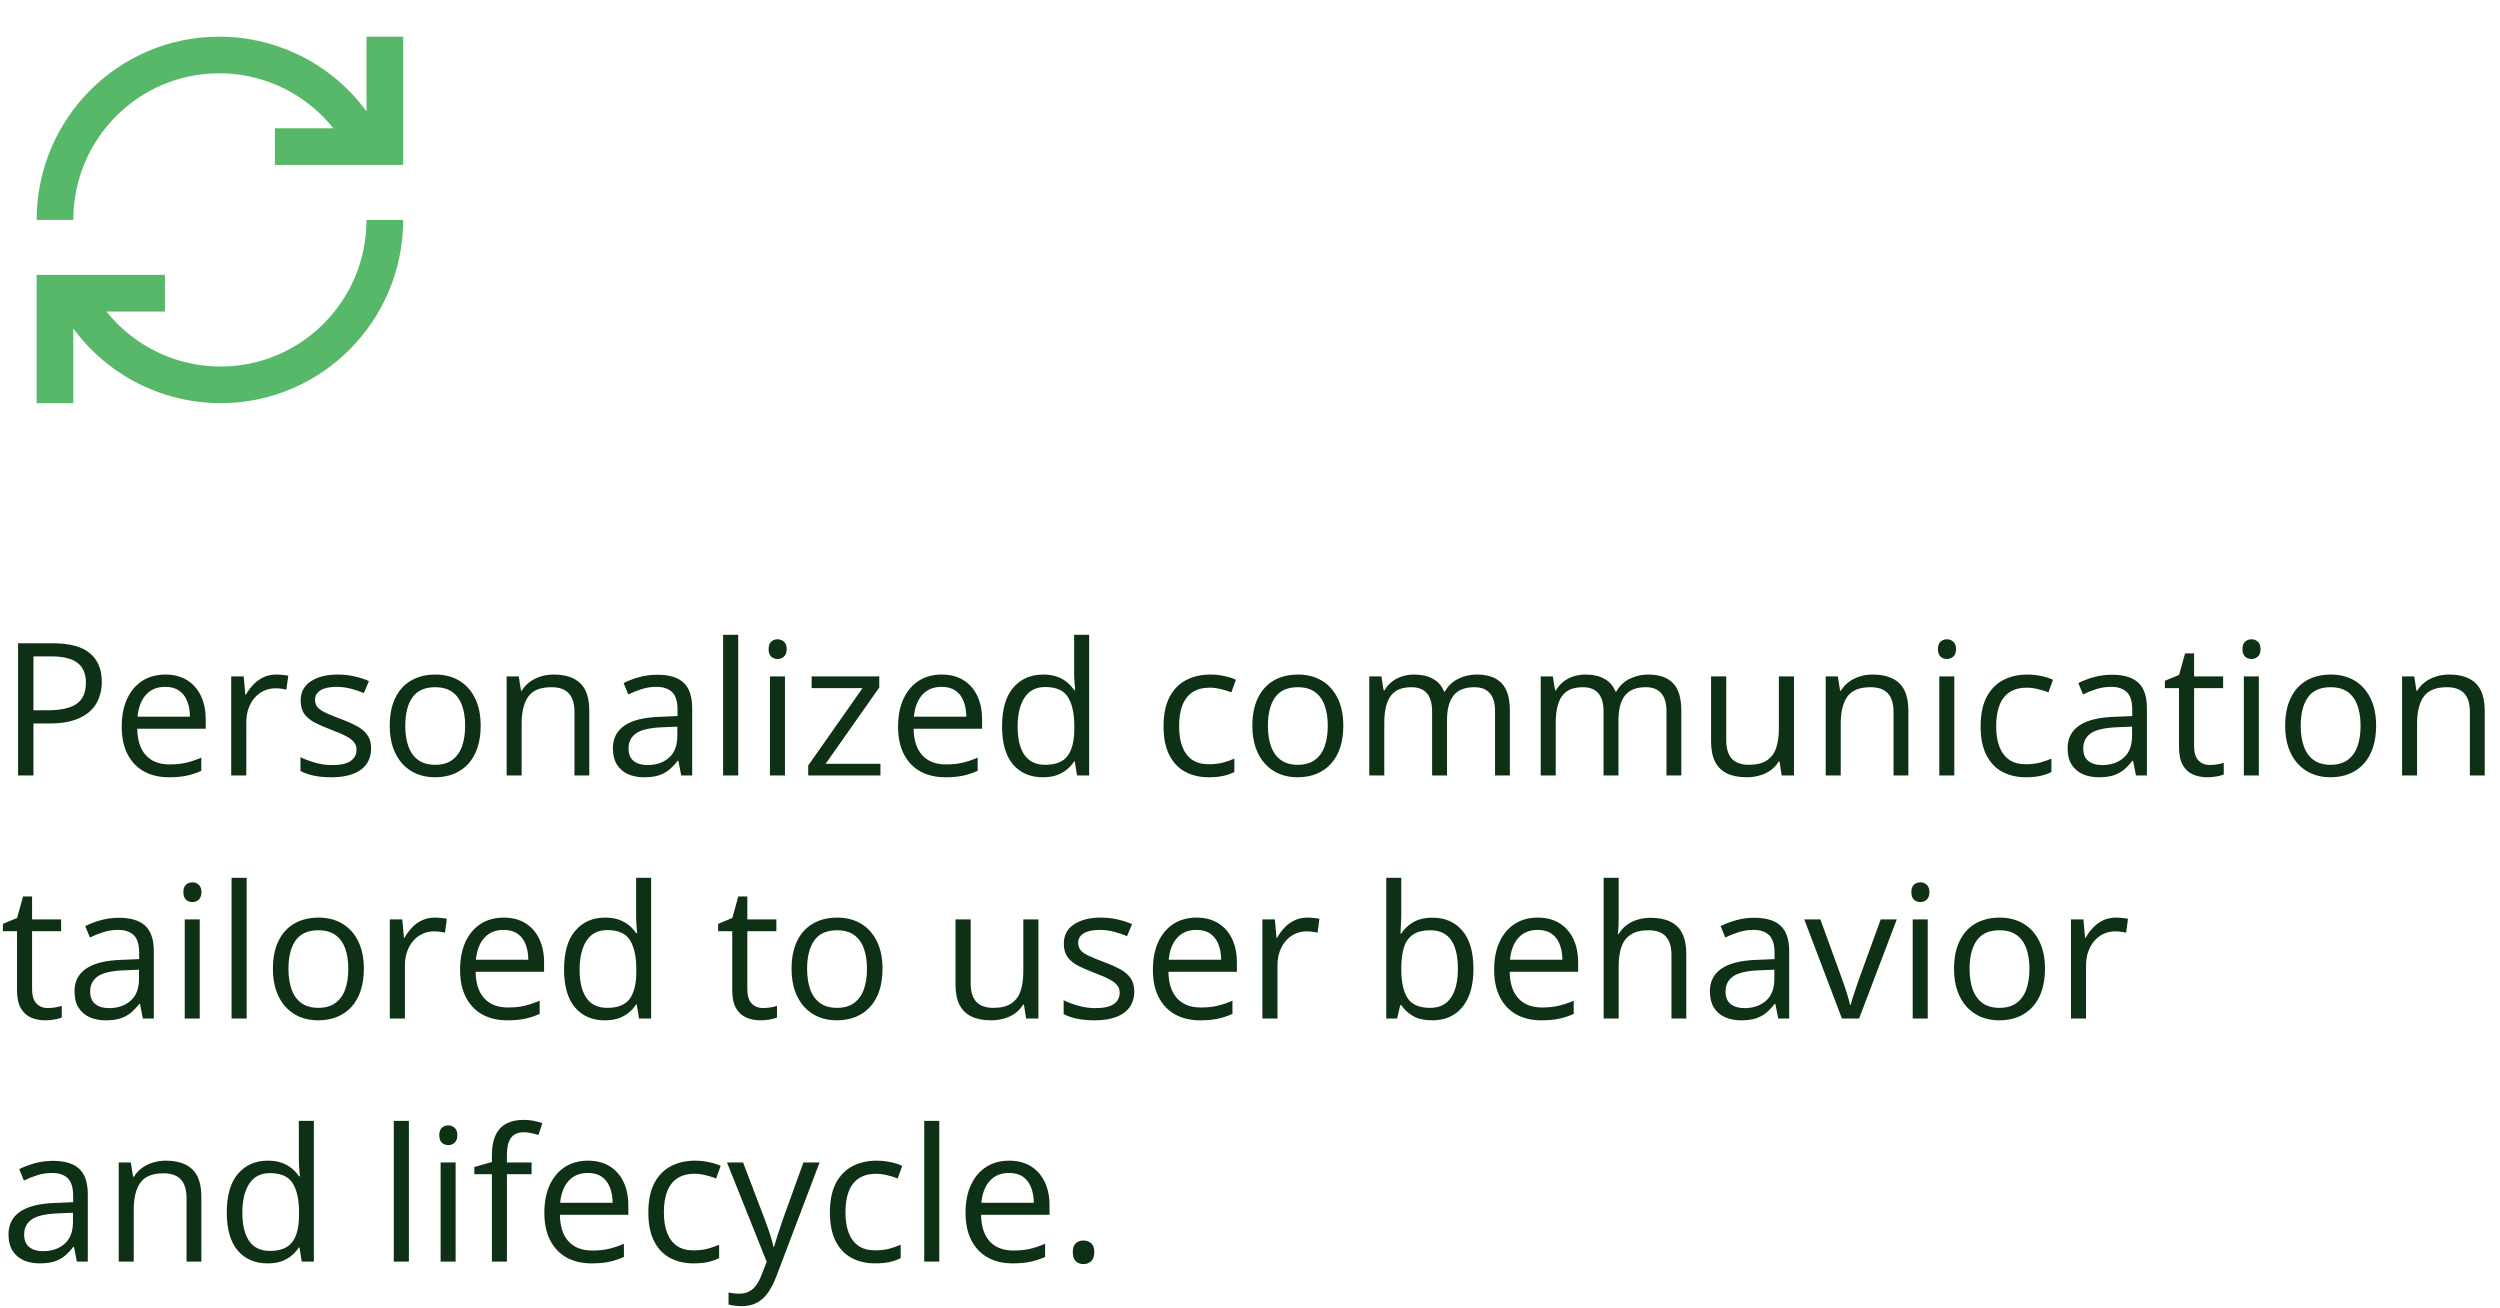 <?xml version="1.0" encoding="UTF-8"?> <svg xmlns="http://www.w3.org/2000/svg" width="216" height="113" viewBox="0 0 216 113" fill="none"><path d="M31.667 12.666C30.496 10.291 28.684 8.29 26.435 6.891C24.187 5.492 21.591 4.75 18.943 4.75C11.105 4.75 4.75 11.131 4.75 19M6.333 25.333C7.504 27.709 9.316 29.709 11.565 31.109C13.813 32.508 16.409 33.249 19.057 33.25C26.895 33.25 33.25 26.869 33.25 19M14.25 25.333H4.75V34.833M33.25 3.167V12.666H23.75" stroke="#58B86A" stroke-width="3.167"></path><path d="M4.547 55.578C6.021 55.578 7.096 55.867 7.773 56.445C8.456 57.018 8.797 57.841 8.797 58.914C8.797 59.398 8.716 59.859 8.555 60.297C8.398 60.729 8.143 61.112 7.789 61.445C7.435 61.773 6.969 62.034 6.391 62.227C5.818 62.414 5.115 62.508 4.281 62.508H2.891V67H1.562V55.578H4.547ZM4.422 56.711H2.891V61.367H4.133C4.862 61.367 5.469 61.289 5.953 61.133C6.443 60.977 6.81 60.724 7.055 60.375C7.299 60.021 7.422 59.552 7.422 58.969C7.422 58.208 7.18 57.643 6.695 57.273C6.211 56.898 5.453 56.711 4.422 56.711ZM14.289 58.281C15.018 58.281 15.643 58.443 16.164 58.766C16.685 59.089 17.083 59.542 17.359 60.125C17.635 60.703 17.773 61.38 17.773 62.156V62.961H11.859C11.875 63.966 12.125 64.732 12.609 65.258C13.094 65.784 13.776 66.047 14.656 66.047C15.198 66.047 15.677 65.997 16.094 65.898C16.51 65.799 16.943 65.654 17.391 65.461V66.602C16.958 66.794 16.529 66.935 16.102 67.023C15.68 67.112 15.18 67.156 14.602 67.156C13.779 67.156 13.06 66.99 12.445 66.656C11.836 66.318 11.362 65.823 11.023 65.172C10.685 64.521 10.516 63.724 10.516 62.781C10.516 61.859 10.669 61.062 10.977 60.391C11.289 59.714 11.727 59.193 12.289 58.828C12.857 58.464 13.523 58.281 14.289 58.281ZM14.273 59.344C13.581 59.344 13.029 59.57 12.617 60.023C12.206 60.477 11.961 61.109 11.883 61.922H16.414C16.409 61.411 16.328 60.964 16.172 60.578C16.021 60.188 15.789 59.885 15.477 59.672C15.164 59.453 14.763 59.344 14.273 59.344ZM23.867 58.281C24.039 58.281 24.219 58.292 24.406 58.312C24.594 58.328 24.76 58.352 24.906 58.383L24.742 59.586C24.602 59.55 24.445 59.521 24.273 59.5C24.102 59.479 23.94 59.469 23.789 59.469C23.445 59.469 23.12 59.539 22.812 59.68C22.51 59.815 22.245 60.013 22.016 60.273C21.787 60.529 21.607 60.839 21.477 61.203C21.346 61.562 21.281 61.964 21.281 62.406V67H19.977V58.438H21.055L21.195 60.016H21.25C21.427 59.698 21.641 59.409 21.891 59.148C22.141 58.883 22.43 58.672 22.758 58.516C23.091 58.359 23.461 58.281 23.867 58.281ZM32.062 64.656C32.062 65.203 31.924 65.664 31.648 66.039C31.378 66.409 30.987 66.688 30.477 66.875C29.971 67.062 29.367 67.156 28.664 67.156C28.065 67.156 27.547 67.109 27.109 67.016C26.672 66.922 26.289 66.789 25.961 66.617V65.422C26.31 65.594 26.727 65.75 27.211 65.891C27.695 66.031 28.19 66.102 28.695 66.102C29.435 66.102 29.971 65.982 30.305 65.742C30.638 65.503 30.805 65.177 30.805 64.766C30.805 64.531 30.737 64.326 30.602 64.148C30.471 63.966 30.25 63.792 29.938 63.625C29.625 63.453 29.193 63.266 28.641 63.062C28.094 62.854 27.62 62.648 27.219 62.445C26.823 62.237 26.516 61.984 26.297 61.688C26.083 61.391 25.977 61.005 25.977 60.531C25.977 59.807 26.268 59.253 26.852 58.867C27.44 58.477 28.211 58.281 29.164 58.281C29.68 58.281 30.162 58.333 30.609 58.438C31.062 58.536 31.484 58.672 31.875 58.844L31.438 59.883C31.083 59.732 30.706 59.604 30.305 59.5C29.904 59.396 29.495 59.344 29.078 59.344C28.479 59.344 28.018 59.443 27.695 59.641C27.378 59.839 27.219 60.109 27.219 60.453C27.219 60.719 27.292 60.938 27.438 61.109C27.588 61.281 27.828 61.443 28.156 61.594C28.484 61.745 28.917 61.922 29.453 62.125C29.99 62.323 30.453 62.529 30.844 62.742C31.234 62.95 31.534 63.206 31.742 63.508C31.956 63.805 32.062 64.188 32.062 64.656ZM41.531 62.703C41.531 63.406 41.44 64.034 41.258 64.586C41.075 65.138 40.812 65.604 40.469 65.984C40.125 66.365 39.708 66.656 39.219 66.859C38.734 67.057 38.185 67.156 37.57 67.156C36.997 67.156 36.471 67.057 35.992 66.859C35.518 66.656 35.107 66.365 34.758 65.984C34.414 65.604 34.146 65.138 33.953 64.586C33.766 64.034 33.672 63.406 33.672 62.703C33.672 61.766 33.831 60.969 34.148 60.312C34.466 59.651 34.919 59.148 35.508 58.805C36.102 58.456 36.807 58.281 37.625 58.281C38.406 58.281 39.089 58.456 39.672 58.805C40.26 59.154 40.716 59.659 41.039 60.32C41.367 60.977 41.531 61.771 41.531 62.703ZM35.016 62.703C35.016 63.391 35.107 63.987 35.289 64.492C35.471 64.997 35.753 65.388 36.133 65.664C36.513 65.94 37.003 66.078 37.602 66.078C38.195 66.078 38.682 65.94 39.062 65.664C39.448 65.388 39.732 64.997 39.914 64.492C40.096 63.987 40.188 63.391 40.188 62.703C40.188 62.021 40.096 61.432 39.914 60.938C39.732 60.438 39.45 60.052 39.07 59.781C38.69 59.51 38.198 59.375 37.594 59.375C36.703 59.375 36.05 59.669 35.633 60.258C35.221 60.846 35.016 61.661 35.016 62.703ZM47.828 58.281C48.844 58.281 49.612 58.531 50.133 59.031C50.654 59.526 50.914 60.323 50.914 61.422V67H49.633V61.508C49.633 60.794 49.469 60.26 49.141 59.906C48.818 59.552 48.32 59.375 47.648 59.375C46.7 59.375 46.034 59.643 45.648 60.18C45.263 60.716 45.07 61.495 45.07 62.516V67H43.773V58.438H44.82L45.016 59.672H45.086C45.268 59.37 45.5 59.117 45.781 58.914C46.062 58.706 46.378 58.55 46.727 58.445C47.075 58.336 47.443 58.281 47.828 58.281ZM56.789 58.297C57.81 58.297 58.568 58.526 59.062 58.984C59.557 59.443 59.805 60.175 59.805 61.18V67H58.859L58.609 65.734H58.547C58.307 66.047 58.057 66.31 57.797 66.523C57.536 66.732 57.234 66.891 56.891 67C56.552 67.104 56.135 67.156 55.641 67.156C55.12 67.156 54.656 67.065 54.25 66.883C53.849 66.701 53.531 66.424 53.297 66.055C53.068 65.685 52.953 65.216 52.953 64.648C52.953 63.794 53.292 63.138 53.969 62.68C54.646 62.221 55.677 61.971 57.062 61.93L58.539 61.867V61.344C58.539 60.604 58.38 60.086 58.062 59.789C57.745 59.492 57.297 59.344 56.719 59.344C56.271 59.344 55.844 59.409 55.438 59.539C55.031 59.669 54.646 59.823 54.281 60L53.883 59.016C54.268 58.818 54.711 58.648 55.211 58.508C55.711 58.367 56.237 58.297 56.789 58.297ZM58.523 62.781L57.219 62.836C56.151 62.878 55.398 63.052 54.961 63.359C54.523 63.667 54.305 64.102 54.305 64.664C54.305 65.154 54.453 65.516 54.75 65.75C55.047 65.984 55.44 66.102 55.93 66.102C56.69 66.102 57.312 65.891 57.797 65.469C58.281 65.047 58.523 64.414 58.523 63.57V62.781ZM63.781 67H62.477V54.844H63.781V67ZM67.82 58.438V67H66.523V58.438H67.82ZM67.188 55.234C67.401 55.234 67.583 55.305 67.734 55.445C67.891 55.581 67.969 55.794 67.969 56.086C67.969 56.372 67.891 56.586 67.734 56.727C67.583 56.867 67.401 56.938 67.188 56.938C66.963 56.938 66.776 56.867 66.625 56.727C66.479 56.586 66.406 56.372 66.406 56.086C66.406 55.794 66.479 55.581 66.625 55.445C66.776 55.305 66.963 55.234 67.188 55.234ZM76.07 67H69.828V66.141L74.523 59.453H70.125V58.438H75.969V59.398L71.336 65.992H76.07V67ZM81.367 58.281C82.096 58.281 82.721 58.443 83.242 58.766C83.763 59.089 84.162 59.542 84.438 60.125C84.713 60.703 84.852 61.38 84.852 62.156V62.961H78.938C78.953 63.966 79.203 64.732 79.688 65.258C80.172 65.784 80.854 66.047 81.734 66.047C82.276 66.047 82.755 65.997 83.172 65.898C83.588 65.799 84.021 65.654 84.469 65.461V66.602C84.037 66.794 83.607 66.935 83.18 67.023C82.758 67.112 82.258 67.156 81.68 67.156C80.857 67.156 80.138 66.99 79.523 66.656C78.914 66.318 78.44 65.823 78.102 65.172C77.763 64.521 77.594 63.724 77.594 62.781C77.594 61.859 77.747 61.062 78.055 60.391C78.367 59.714 78.805 59.193 79.367 58.828C79.935 58.464 80.602 58.281 81.367 58.281ZM81.352 59.344C80.659 59.344 80.107 59.57 79.695 60.023C79.284 60.477 79.039 61.109 78.961 61.922H83.492C83.487 61.411 83.406 60.964 83.25 60.578C83.099 60.188 82.867 59.885 82.555 59.672C82.242 59.453 81.841 59.344 81.352 59.344ZM90.102 67.156C89.018 67.156 88.159 66.787 87.523 66.047C86.893 65.307 86.578 64.208 86.578 62.75C86.578 61.276 86.901 60.164 87.547 59.414C88.193 58.659 89.052 58.281 90.125 58.281C90.578 58.281 90.974 58.341 91.312 58.461C91.651 58.581 91.943 58.742 92.188 58.945C92.432 59.143 92.638 59.37 92.805 59.625H92.898C92.878 59.464 92.857 59.242 92.836 58.961C92.815 58.68 92.805 58.45 92.805 58.273V54.844H94.102V67H93.055L92.859 65.781H92.805C92.643 66.037 92.438 66.268 92.188 66.477C91.943 66.685 91.648 66.852 91.305 66.977C90.966 67.096 90.565 67.156 90.102 67.156ZM90.305 66.078C91.221 66.078 91.87 65.818 92.25 65.297C92.63 64.776 92.82 64.003 92.82 62.977V62.742C92.82 61.654 92.638 60.818 92.273 60.234C91.914 59.651 91.258 59.359 90.305 59.359C89.508 59.359 88.912 59.667 88.516 60.281C88.12 60.891 87.922 61.724 87.922 62.781C87.922 63.833 88.117 64.646 88.508 65.219C88.904 65.792 89.503 66.078 90.305 66.078ZM104.438 67.156C103.667 67.156 102.987 66.997 102.398 66.68C101.81 66.362 101.352 65.878 101.023 65.227C100.695 64.576 100.531 63.755 100.531 62.766C100.531 61.729 100.703 60.883 101.047 60.227C101.396 59.565 101.875 59.075 102.484 58.758C103.094 58.44 103.786 58.281 104.562 58.281C104.99 58.281 105.401 58.325 105.797 58.414C106.198 58.497 106.526 58.604 106.781 58.734L106.391 59.82C106.13 59.716 105.828 59.622 105.484 59.539C105.146 59.456 104.828 59.414 104.531 59.414C103.938 59.414 103.443 59.542 103.047 59.797C102.656 60.052 102.362 60.427 102.164 60.922C101.971 61.417 101.875 62.026 101.875 62.75C101.875 63.443 101.969 64.034 102.156 64.523C102.349 65.013 102.633 65.388 103.008 65.648C103.388 65.904 103.862 66.031 104.43 66.031C104.883 66.031 105.292 65.984 105.656 65.891C106.021 65.792 106.352 65.677 106.648 65.547V66.703C106.362 66.849 106.042 66.961 105.688 67.039C105.339 67.117 104.922 67.156 104.438 67.156ZM116.062 62.703C116.062 63.406 115.971 64.034 115.789 64.586C115.607 65.138 115.344 65.604 115 65.984C114.656 66.365 114.24 66.656 113.75 66.859C113.266 67.057 112.716 67.156 112.102 67.156C111.529 67.156 111.003 67.057 110.523 66.859C110.049 66.656 109.638 66.365 109.289 65.984C108.945 65.604 108.677 65.138 108.484 64.586C108.297 64.034 108.203 63.406 108.203 62.703C108.203 61.766 108.362 60.969 108.68 60.312C108.997 59.651 109.451 59.148 110.039 58.805C110.633 58.456 111.339 58.281 112.156 58.281C112.938 58.281 113.62 58.456 114.203 58.805C114.792 59.154 115.247 59.659 115.57 60.32C115.898 60.977 116.062 61.771 116.062 62.703ZM109.547 62.703C109.547 63.391 109.638 63.987 109.82 64.492C110.003 64.997 110.284 65.388 110.664 65.664C111.044 65.94 111.534 66.078 112.133 66.078C112.727 66.078 113.214 65.94 113.594 65.664C113.979 65.388 114.263 64.997 114.445 64.492C114.628 63.987 114.719 63.391 114.719 62.703C114.719 62.021 114.628 61.432 114.445 60.938C114.263 60.438 113.982 60.052 113.602 59.781C113.221 59.51 112.729 59.375 112.125 59.375C111.234 59.375 110.581 59.669 110.164 60.258C109.753 60.846 109.547 61.661 109.547 62.703ZM127.602 58.281C128.544 58.281 129.255 58.529 129.734 59.023C130.214 59.513 130.453 60.302 130.453 61.391V67H129.172V61.453C129.172 60.76 129.021 60.242 128.719 59.898C128.422 59.55 127.979 59.375 127.391 59.375C126.562 59.375 125.961 59.615 125.586 60.094C125.211 60.573 125.023 61.279 125.023 62.211V67H123.734V61.453C123.734 60.99 123.667 60.604 123.531 60.297C123.401 59.99 123.203 59.76 122.938 59.609C122.677 59.453 122.346 59.375 121.945 59.375C121.378 59.375 120.922 59.492 120.578 59.727C120.234 59.961 119.984 60.31 119.828 60.773C119.677 61.232 119.602 61.797 119.602 62.469V67H118.305V58.438H119.352L119.547 59.648H119.617C119.789 59.352 120.005 59.102 120.266 58.898C120.526 58.695 120.818 58.542 121.141 58.438C121.464 58.333 121.807 58.281 122.172 58.281C122.823 58.281 123.367 58.404 123.805 58.648C124.247 58.888 124.568 59.255 124.766 59.75H124.836C125.117 59.255 125.503 58.888 125.992 58.648C126.482 58.404 127.018 58.281 127.602 58.281ZM142.414 58.281C143.357 58.281 144.068 58.529 144.547 59.023C145.026 59.513 145.266 60.302 145.266 61.391V67H143.984V61.453C143.984 60.76 143.833 60.242 143.531 59.898C143.234 59.55 142.792 59.375 142.203 59.375C141.375 59.375 140.773 59.615 140.398 60.094C140.023 60.573 139.836 61.279 139.836 62.211V67H138.547V61.453C138.547 60.99 138.479 60.604 138.344 60.297C138.214 59.99 138.016 59.76 137.75 59.609C137.49 59.453 137.159 59.375 136.758 59.375C136.19 59.375 135.734 59.492 135.391 59.727C135.047 59.961 134.797 60.31 134.641 60.773C134.49 61.232 134.414 61.797 134.414 62.469V67H133.117V58.438H134.164L134.359 59.648H134.43C134.602 59.352 134.818 59.102 135.078 58.898C135.339 58.695 135.63 58.542 135.953 58.438C136.276 58.333 136.62 58.281 136.984 58.281C137.635 58.281 138.18 58.404 138.617 58.648C139.06 58.888 139.38 59.255 139.578 59.75H139.648C139.93 59.255 140.315 58.888 140.805 58.648C141.294 58.404 141.831 58.281 142.414 58.281ZM155 58.438V67H153.938L153.75 65.797H153.68C153.503 66.094 153.273 66.344 152.992 66.547C152.711 66.75 152.393 66.901 152.039 67C151.69 67.104 151.318 67.156 150.922 67.156C150.245 67.156 149.677 67.047 149.219 66.828C148.76 66.609 148.414 66.271 148.18 65.812C147.951 65.354 147.836 64.766 147.836 64.047V58.438H149.148V63.953C149.148 64.667 149.31 65.201 149.633 65.555C149.956 65.904 150.448 66.078 151.109 66.078C151.745 66.078 152.25 65.958 152.625 65.719C153.005 65.479 153.279 65.128 153.445 64.664C153.612 64.195 153.695 63.622 153.695 62.945V58.438H155ZM161.797 58.281C162.812 58.281 163.581 58.531 164.102 59.031C164.622 59.526 164.883 60.323 164.883 61.422V67H163.602V61.508C163.602 60.794 163.438 60.26 163.109 59.906C162.786 59.552 162.289 59.375 161.617 59.375C160.669 59.375 160.003 59.643 159.617 60.18C159.232 60.716 159.039 61.495 159.039 62.516V67H157.742V58.438H158.789L158.984 59.672H159.055C159.237 59.37 159.469 59.117 159.75 58.914C160.031 58.706 160.346 58.55 160.695 58.445C161.044 58.336 161.411 58.281 161.797 58.281ZM168.852 58.438V67H167.555V58.438H168.852ZM168.219 55.234C168.432 55.234 168.615 55.305 168.766 55.445C168.922 55.581 169 55.794 169 56.086C169 56.372 168.922 56.586 168.766 56.727C168.615 56.867 168.432 56.938 168.219 56.938C167.995 56.938 167.807 56.867 167.656 56.727C167.51 56.586 167.438 56.372 167.438 56.086C167.438 55.794 167.51 55.581 167.656 55.445C167.807 55.305 167.995 55.234 168.219 55.234ZM175.031 67.156C174.26 67.156 173.581 66.997 172.992 66.68C172.404 66.362 171.945 65.878 171.617 65.227C171.289 64.576 171.125 63.755 171.125 62.766C171.125 61.729 171.297 60.883 171.641 60.227C171.99 59.565 172.469 59.075 173.078 58.758C173.688 58.44 174.38 58.281 175.156 58.281C175.583 58.281 175.995 58.325 176.391 58.414C176.792 58.497 177.12 58.604 177.375 58.734L176.984 59.82C176.724 59.716 176.422 59.622 176.078 59.539C175.74 59.456 175.422 59.414 175.125 59.414C174.531 59.414 174.036 59.542 173.641 59.797C173.25 60.052 172.956 60.427 172.758 60.922C172.565 61.417 172.469 62.026 172.469 62.75C172.469 63.443 172.562 64.034 172.75 64.523C172.943 65.013 173.227 65.388 173.602 65.648C173.982 65.904 174.456 66.031 175.023 66.031C175.477 66.031 175.885 65.984 176.25 65.891C176.615 65.792 176.945 65.677 177.242 65.547V66.703C176.956 66.849 176.635 66.961 176.281 67.039C175.932 67.117 175.516 67.156 175.031 67.156ZM182.477 58.297C183.497 58.297 184.255 58.526 184.75 58.984C185.245 59.443 185.492 60.175 185.492 61.18V67H184.547L184.297 65.734H184.234C183.995 66.047 183.745 66.31 183.484 66.523C183.224 66.732 182.922 66.891 182.578 67C182.24 67.104 181.823 67.156 181.328 67.156C180.807 67.156 180.344 67.065 179.938 66.883C179.536 66.701 179.219 66.424 178.984 66.055C178.755 65.685 178.641 65.216 178.641 64.648C178.641 63.794 178.979 63.138 179.656 62.68C180.333 62.221 181.365 61.971 182.75 61.93L184.227 61.867V61.344C184.227 60.604 184.068 60.086 183.75 59.789C183.432 59.492 182.984 59.344 182.406 59.344C181.958 59.344 181.531 59.409 181.125 59.539C180.719 59.669 180.333 59.823 179.969 60L179.57 59.016C179.956 58.818 180.398 58.648 180.898 58.508C181.398 58.367 181.924 58.297 182.477 58.297ZM184.211 62.781L182.906 62.836C181.839 62.878 181.086 63.052 180.648 63.359C180.211 63.667 179.992 64.102 179.992 64.664C179.992 65.154 180.141 65.516 180.438 65.75C180.734 65.984 181.128 66.102 181.617 66.102C182.378 66.102 183 65.891 183.484 65.469C183.969 65.047 184.211 64.414 184.211 63.57V62.781ZM190.93 66.094C191.143 66.094 191.362 66.076 191.586 66.039C191.81 66.003 191.992 65.958 192.133 65.906V66.914C191.982 66.982 191.771 67.039 191.5 67.086C191.234 67.133 190.974 67.156 190.719 67.156C190.266 67.156 189.854 67.078 189.484 66.922C189.115 66.76 188.818 66.49 188.594 66.109C188.375 65.729 188.266 65.203 188.266 64.531V59.453H187.047V58.82L188.273 58.312L188.789 56.453H189.57V58.438H192.078V59.453H189.57V64.492C189.57 65.029 189.693 65.43 189.938 65.695C190.188 65.961 190.518 66.094 190.93 66.094ZM195.164 58.438V67H193.867V58.438H195.164ZM194.531 55.234C194.745 55.234 194.927 55.305 195.078 55.445C195.234 55.581 195.312 55.794 195.312 56.086C195.312 56.372 195.234 56.586 195.078 56.727C194.927 56.867 194.745 56.938 194.531 56.938C194.307 56.938 194.12 56.867 193.969 56.727C193.823 56.586 193.75 56.372 193.75 56.086C193.75 55.794 193.823 55.581 193.969 55.445C194.12 55.305 194.307 55.234 194.531 55.234ZM205.297 62.703C205.297 63.406 205.206 64.034 205.023 64.586C204.841 65.138 204.578 65.604 204.234 65.984C203.891 66.365 203.474 66.656 202.984 66.859C202.5 67.057 201.951 67.156 201.336 67.156C200.763 67.156 200.237 67.057 199.758 66.859C199.284 66.656 198.872 66.365 198.523 65.984C198.18 65.604 197.911 65.138 197.719 64.586C197.531 64.034 197.438 63.406 197.438 62.703C197.438 61.766 197.596 60.969 197.914 60.312C198.232 59.651 198.685 59.148 199.273 58.805C199.867 58.456 200.573 58.281 201.391 58.281C202.172 58.281 202.854 58.456 203.438 58.805C204.026 59.154 204.482 59.659 204.805 60.32C205.133 60.977 205.297 61.771 205.297 62.703ZM198.781 62.703C198.781 63.391 198.872 63.987 199.055 64.492C199.237 64.997 199.518 65.388 199.898 65.664C200.279 65.94 200.768 66.078 201.367 66.078C201.961 66.078 202.448 65.94 202.828 65.664C203.214 65.388 203.497 64.997 203.68 64.492C203.862 63.987 203.953 63.391 203.953 62.703C203.953 62.021 203.862 61.432 203.68 60.938C203.497 60.438 203.216 60.052 202.836 59.781C202.456 59.51 201.964 59.375 201.359 59.375C200.469 59.375 199.815 59.669 199.398 60.258C198.987 60.846 198.781 61.661 198.781 62.703ZM211.594 58.281C212.609 58.281 213.378 58.531 213.898 59.031C214.419 59.526 214.68 60.323 214.68 61.422V67H213.398V61.508C213.398 60.794 213.234 60.26 212.906 59.906C212.583 59.552 212.086 59.375 211.414 59.375C210.466 59.375 209.799 59.643 209.414 60.18C209.029 60.716 208.836 61.495 208.836 62.516V67H207.539V58.438H208.586L208.781 59.672H208.852C209.034 59.37 209.266 59.117 209.547 58.914C209.828 58.706 210.143 58.55 210.492 58.445C210.841 58.336 211.208 58.281 211.594 58.281ZM4.133 87.094C4.346 87.094 4.565 87.076 4.789 87.039C5.013 87.003 5.195 86.958 5.336 86.906V87.914C5.185 87.982 4.974 88.039 4.703 88.086C4.438 88.133 4.177 88.156 3.922 88.156C3.469 88.156 3.057 88.078 2.688 87.922C2.318 87.76 2.021 87.49 1.797 87.109C1.578 86.729 1.469 86.203 1.469 85.531V80.453H0.25V79.82L1.477 79.312L1.992 77.453H2.773V79.438H5.281V80.453H2.773V85.492C2.773 86.029 2.896 86.43 3.141 86.695C3.391 86.961 3.721 87.094 4.133 87.094ZM10.273 79.297C11.294 79.297 12.052 79.526 12.547 79.984C13.042 80.443 13.289 81.174 13.289 82.18V88H12.344L12.094 86.734H12.031C11.792 87.047 11.542 87.31 11.281 87.523C11.021 87.732 10.719 87.891 10.375 88C10.037 88.104 9.62 88.156 9.125 88.156C8.604 88.156 8.141 88.065 7.734 87.883C7.333 87.701 7.016 87.424 6.781 87.055C6.552 86.685 6.438 86.216 6.438 85.648C6.438 84.794 6.776 84.138 7.453 83.68C8.13 83.221 9.161 82.971 10.547 82.93L12.023 82.867V82.344C12.023 81.604 11.865 81.086 11.547 80.789C11.229 80.492 10.781 80.344 10.203 80.344C9.755 80.344 9.328 80.409 8.922 80.539C8.516 80.669 8.13 80.823 7.766 81L7.367 80.016C7.753 79.818 8.195 79.648 8.695 79.508C9.195 79.367 9.721 79.297 10.273 79.297ZM12.008 83.781L10.703 83.836C9.635 83.878 8.883 84.052 8.445 84.359C8.008 84.667 7.789 85.102 7.789 85.664C7.789 86.154 7.938 86.516 8.234 86.75C8.531 86.984 8.924 87.102 9.414 87.102C10.175 87.102 10.797 86.891 11.281 86.469C11.766 86.047 12.008 85.414 12.008 84.57V83.781ZM17.258 79.438V88H15.961V79.438H17.258ZM16.625 76.234C16.838 76.234 17.021 76.305 17.172 76.445C17.328 76.581 17.406 76.794 17.406 77.086C17.406 77.372 17.328 77.586 17.172 77.727C17.021 77.867 16.838 77.938 16.625 77.938C16.401 77.938 16.213 77.867 16.062 77.727C15.917 77.586 15.844 77.372 15.844 77.086C15.844 76.794 15.917 76.581 16.062 76.445C16.213 76.305 16.401 76.234 16.625 76.234ZM21.312 88H20.008V75.844H21.312V88ZM31.438 83.703C31.438 84.406 31.346 85.034 31.164 85.586C30.982 86.138 30.719 86.604 30.375 86.984C30.031 87.365 29.615 87.656 29.125 87.859C28.641 88.057 28.091 88.156 27.477 88.156C26.904 88.156 26.378 88.057 25.898 87.859C25.424 87.656 25.013 87.365 24.664 86.984C24.32 86.604 24.052 86.138 23.859 85.586C23.672 85.034 23.578 84.406 23.578 83.703C23.578 82.766 23.737 81.969 24.055 81.312C24.372 80.651 24.826 80.148 25.414 79.805C26.008 79.456 26.713 79.281 27.531 79.281C28.312 79.281 28.995 79.456 29.578 79.805C30.167 80.154 30.622 80.659 30.945 81.32C31.273 81.977 31.438 82.771 31.438 83.703ZM24.922 83.703C24.922 84.391 25.013 84.987 25.195 85.492C25.378 85.997 25.659 86.388 26.039 86.664C26.419 86.94 26.909 87.078 27.508 87.078C28.102 87.078 28.588 86.94 28.969 86.664C29.354 86.388 29.638 85.997 29.82 85.492C30.003 84.987 30.094 84.391 30.094 83.703C30.094 83.021 30.003 82.432 29.82 81.938C29.638 81.438 29.357 81.052 28.977 80.781C28.596 80.51 28.104 80.375 27.5 80.375C26.609 80.375 25.956 80.669 25.539 81.258C25.128 81.846 24.922 82.662 24.922 83.703ZM37.57 79.281C37.742 79.281 37.922 79.292 38.109 79.312C38.297 79.328 38.464 79.352 38.609 79.383L38.445 80.586C38.305 80.549 38.148 80.521 37.977 80.5C37.805 80.479 37.643 80.469 37.492 80.469C37.148 80.469 36.823 80.539 36.516 80.68C36.214 80.815 35.948 81.013 35.719 81.273C35.49 81.529 35.31 81.838 35.18 82.203C35.05 82.562 34.984 82.963 34.984 83.406V88H33.68V79.438H34.758L34.898 81.016H34.953C35.13 80.698 35.344 80.409 35.594 80.148C35.844 79.883 36.133 79.672 36.461 79.516C36.794 79.359 37.164 79.281 37.57 79.281ZM43.523 79.281C44.253 79.281 44.878 79.443 45.398 79.766C45.919 80.088 46.318 80.542 46.594 81.125C46.87 81.703 47.008 82.38 47.008 83.156V83.961H41.094C41.109 84.966 41.359 85.732 41.844 86.258C42.328 86.784 43.01 87.047 43.891 87.047C44.432 87.047 44.911 86.997 45.328 86.898C45.745 86.799 46.177 86.654 46.625 86.461V87.602C46.193 87.794 45.763 87.935 45.336 88.023C44.914 88.112 44.414 88.156 43.836 88.156C43.013 88.156 42.294 87.99 41.68 87.656C41.07 87.318 40.596 86.823 40.258 86.172C39.919 85.521 39.75 84.724 39.75 83.781C39.75 82.859 39.904 82.062 40.211 81.391C40.523 80.713 40.961 80.193 41.523 79.828C42.091 79.463 42.758 79.281 43.523 79.281ZM43.508 80.344C42.815 80.344 42.263 80.57 41.852 81.023C41.44 81.477 41.195 82.109 41.117 82.922H45.648C45.643 82.412 45.562 81.963 45.406 81.578C45.255 81.188 45.023 80.885 44.711 80.672C44.398 80.453 43.997 80.344 43.508 80.344ZM52.258 88.156C51.175 88.156 50.315 87.787 49.68 87.047C49.05 86.307 48.734 85.208 48.734 83.75C48.734 82.276 49.057 81.164 49.703 80.414C50.349 79.659 51.208 79.281 52.281 79.281C52.734 79.281 53.13 79.341 53.469 79.461C53.807 79.581 54.099 79.742 54.344 79.945C54.589 80.143 54.794 80.37 54.961 80.625H55.055C55.034 80.463 55.013 80.242 54.992 79.961C54.971 79.68 54.961 79.451 54.961 79.273V75.844H56.258V88H55.211L55.016 86.781H54.961C54.8 87.037 54.594 87.268 54.344 87.477C54.099 87.685 53.805 87.852 53.461 87.977C53.122 88.096 52.721 88.156 52.258 88.156ZM52.461 87.078C53.378 87.078 54.026 86.818 54.406 86.297C54.786 85.776 54.977 85.003 54.977 83.977V83.742C54.977 82.654 54.794 81.818 54.43 81.234C54.07 80.651 53.414 80.359 52.461 80.359C51.664 80.359 51.068 80.667 50.672 81.281C50.276 81.891 50.078 82.724 50.078 83.781C50.078 84.833 50.273 85.646 50.664 86.219C51.06 86.792 51.659 87.078 52.461 87.078ZM65.93 87.094C66.143 87.094 66.362 87.076 66.586 87.039C66.81 87.003 66.992 86.958 67.133 86.906V87.914C66.982 87.982 66.771 88.039 66.5 88.086C66.234 88.133 65.974 88.156 65.719 88.156C65.266 88.156 64.854 88.078 64.484 87.922C64.115 87.76 63.818 87.49 63.594 87.109C63.375 86.729 63.266 86.203 63.266 85.531V80.453H62.047V79.82L63.273 79.312L63.789 77.453H64.57V79.438H67.078V80.453H64.57V85.492C64.57 86.029 64.693 86.43 64.938 86.695C65.188 86.961 65.518 87.094 65.93 87.094ZM76.25 83.703C76.25 84.406 76.159 85.034 75.977 85.586C75.794 86.138 75.531 86.604 75.188 86.984C74.844 87.365 74.427 87.656 73.938 87.859C73.453 88.057 72.904 88.156 72.289 88.156C71.716 88.156 71.19 88.057 70.711 87.859C70.237 87.656 69.826 87.365 69.477 86.984C69.133 86.604 68.865 86.138 68.672 85.586C68.484 85.034 68.391 84.406 68.391 83.703C68.391 82.766 68.549 81.969 68.867 81.312C69.185 80.651 69.638 80.148 70.227 79.805C70.82 79.456 71.526 79.281 72.344 79.281C73.125 79.281 73.807 79.456 74.391 79.805C74.979 80.154 75.435 80.659 75.758 81.32C76.086 81.977 76.25 82.771 76.25 83.703ZM69.734 83.703C69.734 84.391 69.826 84.987 70.008 85.492C70.19 85.997 70.471 86.388 70.852 86.664C71.232 86.94 71.721 87.078 72.32 87.078C72.914 87.078 73.401 86.94 73.781 86.664C74.167 86.388 74.451 85.997 74.633 85.492C74.815 84.987 74.906 84.391 74.906 83.703C74.906 83.021 74.815 82.432 74.633 81.938C74.451 81.438 74.169 81.052 73.789 80.781C73.409 80.51 72.917 80.375 72.312 80.375C71.422 80.375 70.768 80.669 70.352 81.258C69.94 81.846 69.734 82.662 69.734 83.703ZM89.719 79.438V88H88.656L88.469 86.797H88.398C88.221 87.094 87.992 87.344 87.711 87.547C87.43 87.75 87.112 87.901 86.758 88C86.409 88.104 86.037 88.156 85.641 88.156C84.963 88.156 84.396 88.047 83.938 87.828C83.479 87.609 83.133 87.271 82.898 86.812C82.669 86.354 82.555 85.766 82.555 85.047V79.438H83.867V84.953C83.867 85.667 84.029 86.201 84.352 86.555C84.674 86.904 85.167 87.078 85.828 87.078C86.463 87.078 86.969 86.958 87.344 86.719C87.724 86.479 87.997 86.128 88.164 85.664C88.331 85.195 88.414 84.622 88.414 83.945V79.438H89.719ZM98 85.656C98 86.203 97.862 86.664 97.586 87.039C97.315 87.409 96.924 87.688 96.414 87.875C95.909 88.062 95.305 88.156 94.602 88.156C94.003 88.156 93.484 88.109 93.047 88.016C92.609 87.922 92.227 87.789 91.898 87.617V86.422C92.247 86.594 92.664 86.75 93.148 86.891C93.633 87.031 94.128 87.102 94.633 87.102C95.372 87.102 95.909 86.982 96.242 86.742C96.576 86.503 96.742 86.177 96.742 85.766C96.742 85.531 96.674 85.326 96.539 85.148C96.409 84.966 96.188 84.792 95.875 84.625C95.562 84.453 95.13 84.266 94.578 84.062C94.031 83.854 93.557 83.648 93.156 83.445C92.76 83.237 92.453 82.984 92.234 82.688C92.021 82.391 91.914 82.005 91.914 81.531C91.914 80.807 92.206 80.253 92.789 79.867C93.378 79.477 94.148 79.281 95.102 79.281C95.617 79.281 96.099 79.333 96.547 79.438C97 79.537 97.422 79.672 97.812 79.844L97.375 80.883C97.021 80.732 96.643 80.604 96.242 80.5C95.841 80.396 95.432 80.344 95.016 80.344C94.417 80.344 93.956 80.443 93.633 80.641C93.315 80.838 93.156 81.109 93.156 81.453C93.156 81.719 93.229 81.938 93.375 82.109C93.526 82.281 93.766 82.443 94.094 82.594C94.422 82.745 94.854 82.922 95.391 83.125C95.927 83.323 96.391 83.529 96.781 83.742C97.172 83.951 97.471 84.206 97.68 84.508C97.893 84.805 98 85.188 98 85.656ZM103.383 79.281C104.112 79.281 104.737 79.443 105.258 79.766C105.779 80.088 106.177 80.542 106.453 81.125C106.729 81.703 106.867 82.38 106.867 83.156V83.961H100.953C100.969 84.966 101.219 85.732 101.703 86.258C102.188 86.784 102.87 87.047 103.75 87.047C104.292 87.047 104.771 86.997 105.188 86.898C105.604 86.799 106.036 86.654 106.484 86.461V87.602C106.052 87.794 105.622 87.935 105.195 88.023C104.773 88.112 104.273 88.156 103.695 88.156C102.872 88.156 102.154 87.99 101.539 87.656C100.93 87.318 100.456 86.823 100.117 86.172C99.779 85.521 99.609 84.724 99.609 83.781C99.609 82.859 99.763 82.062 100.07 81.391C100.383 80.713 100.82 80.193 101.383 79.828C101.951 79.463 102.617 79.281 103.383 79.281ZM103.367 80.344C102.674 80.344 102.122 80.57 101.711 81.023C101.299 81.477 101.055 82.109 100.977 82.922H105.508C105.503 82.412 105.422 81.963 105.266 81.578C105.115 81.188 104.883 80.885 104.57 80.672C104.258 80.453 103.857 80.344 103.367 80.344ZM112.961 79.281C113.133 79.281 113.312 79.292 113.5 79.312C113.688 79.328 113.854 79.352 114 79.383L113.836 80.586C113.695 80.549 113.539 80.521 113.367 80.5C113.195 80.479 113.034 80.469 112.883 80.469C112.539 80.469 112.214 80.539 111.906 80.68C111.604 80.815 111.339 81.013 111.109 81.273C110.88 81.529 110.701 81.838 110.57 82.203C110.44 82.562 110.375 82.963 110.375 83.406V88H109.07V79.438H110.148L110.289 81.016H110.344C110.521 80.698 110.734 80.409 110.984 80.148C111.234 79.883 111.523 79.672 111.852 79.516C112.185 79.359 112.555 79.281 112.961 79.281ZM121.07 75.844V78.883C121.07 79.232 121.06 79.57 121.039 79.898C121.023 80.227 121.01 80.482 121 80.664H121.07C121.305 80.279 121.643 79.953 122.086 79.688C122.529 79.422 123.094 79.289 123.781 79.289C124.854 79.289 125.708 79.662 126.344 80.406C126.984 81.146 127.305 82.247 127.305 83.711C127.305 84.674 127.159 85.487 126.867 86.148C126.576 86.81 126.164 87.31 125.633 87.648C125.102 87.987 124.474 88.156 123.75 88.156C123.073 88.156 122.516 88.031 122.078 87.781C121.646 87.526 121.312 87.216 121.078 86.852H120.977L120.711 88H119.773V75.844H121.07ZM123.57 80.375C122.951 80.375 122.458 80.497 122.094 80.742C121.729 80.982 121.466 81.346 121.305 81.836C121.148 82.32 121.07 82.935 121.07 83.68V83.75C121.07 84.828 121.25 85.654 121.609 86.227C121.969 86.794 122.622 87.078 123.57 87.078C124.367 87.078 124.964 86.787 125.359 86.203C125.76 85.62 125.961 84.787 125.961 83.703C125.961 82.599 125.763 81.768 125.367 81.211C124.977 80.654 124.378 80.375 123.57 80.375ZM132.867 79.281C133.596 79.281 134.221 79.443 134.742 79.766C135.263 80.088 135.661 80.542 135.938 81.125C136.214 81.703 136.352 82.38 136.352 83.156V83.961H130.438C130.453 84.966 130.703 85.732 131.188 86.258C131.672 86.784 132.354 87.047 133.234 87.047C133.776 87.047 134.255 86.997 134.672 86.898C135.089 86.799 135.521 86.654 135.969 86.461V87.602C135.536 87.794 135.107 87.935 134.68 88.023C134.258 88.112 133.758 88.156 133.18 88.156C132.357 88.156 131.638 87.99 131.023 87.656C130.414 87.318 129.94 86.823 129.602 86.172C129.263 85.521 129.094 84.724 129.094 83.781C129.094 82.859 129.247 82.062 129.555 81.391C129.867 80.713 130.305 80.193 130.867 79.828C131.435 79.463 132.102 79.281 132.867 79.281ZM132.852 80.344C132.159 80.344 131.607 80.57 131.195 81.023C130.784 81.477 130.539 82.109 130.461 82.922H134.992C134.987 82.412 134.906 81.963 134.75 81.578C134.599 81.188 134.367 80.885 134.055 80.672C133.742 80.453 133.341 80.344 132.852 80.344ZM139.852 75.844V79.477C139.852 79.685 139.846 79.896 139.836 80.109C139.826 80.318 139.807 80.51 139.781 80.688H139.867C140.044 80.385 140.268 80.133 140.539 79.93C140.815 79.721 141.128 79.565 141.477 79.461C141.826 79.352 142.195 79.297 142.586 79.297C143.273 79.297 143.846 79.406 144.305 79.625C144.768 79.844 145.115 80.182 145.344 80.641C145.578 81.099 145.695 81.693 145.695 82.422V88H144.414V82.508C144.414 81.794 144.25 81.26 143.922 80.906C143.599 80.552 143.102 80.375 142.43 80.375C141.794 80.375 141.286 80.497 140.906 80.742C140.531 80.982 140.26 81.336 140.094 81.805C139.932 82.273 139.852 82.846 139.852 83.523V88H138.555V75.844H139.852ZM151.57 79.297C152.591 79.297 153.349 79.526 153.844 79.984C154.339 80.443 154.586 81.174 154.586 82.18V88H153.641L153.391 86.734H153.328C153.089 87.047 152.839 87.31 152.578 87.523C152.318 87.732 152.016 87.891 151.672 88C151.333 88.104 150.917 88.156 150.422 88.156C149.901 88.156 149.438 88.065 149.031 87.883C148.63 87.701 148.312 87.424 148.078 87.055C147.849 86.685 147.734 86.216 147.734 85.648C147.734 84.794 148.073 84.138 148.75 83.68C149.427 83.221 150.458 82.971 151.844 82.93L153.32 82.867V82.344C153.32 81.604 153.161 81.086 152.844 80.789C152.526 80.492 152.078 80.344 151.5 80.344C151.052 80.344 150.625 80.409 150.219 80.539C149.812 80.669 149.427 80.823 149.062 81L148.664 80.016C149.049 79.818 149.492 79.648 149.992 79.508C150.492 79.367 151.018 79.297 151.57 79.297ZM153.305 83.781L152 83.836C150.932 83.878 150.18 84.052 149.742 84.359C149.305 84.667 149.086 85.102 149.086 85.664C149.086 86.154 149.234 86.516 149.531 86.75C149.828 86.984 150.221 87.102 150.711 87.102C151.471 87.102 152.094 86.891 152.578 86.469C153.062 86.047 153.305 85.414 153.305 84.57V83.781ZM159.141 88L155.891 79.438H157.281L159.164 84.617C159.294 84.971 159.427 85.362 159.562 85.789C159.698 86.216 159.792 86.56 159.844 86.82H159.898C159.961 86.56 160.065 86.216 160.211 85.789C160.357 85.357 160.49 84.966 160.609 84.617L162.492 79.438H163.883L160.625 88H159.141ZM166.555 79.438V88H165.258V79.438H166.555ZM165.922 76.234C166.135 76.234 166.318 76.305 166.469 76.445C166.625 76.581 166.703 76.794 166.703 77.086C166.703 77.372 166.625 77.586 166.469 77.727C166.318 77.867 166.135 77.938 165.922 77.938C165.698 77.938 165.51 77.867 165.359 77.727C165.214 77.586 165.141 77.372 165.141 77.086C165.141 76.794 165.214 76.581 165.359 76.445C165.51 76.305 165.698 76.234 165.922 76.234ZM176.688 83.703C176.688 84.406 176.596 85.034 176.414 85.586C176.232 86.138 175.969 86.604 175.625 86.984C175.281 87.365 174.865 87.656 174.375 87.859C173.891 88.057 173.341 88.156 172.727 88.156C172.154 88.156 171.628 88.057 171.148 87.859C170.674 87.656 170.263 87.365 169.914 86.984C169.57 86.604 169.302 86.138 169.109 85.586C168.922 85.034 168.828 84.406 168.828 83.703C168.828 82.766 168.987 81.969 169.305 81.312C169.622 80.651 170.076 80.148 170.664 79.805C171.258 79.456 171.964 79.281 172.781 79.281C173.562 79.281 174.245 79.456 174.828 79.805C175.417 80.154 175.872 80.659 176.195 81.32C176.523 81.977 176.688 82.771 176.688 83.703ZM170.172 83.703C170.172 84.391 170.263 84.987 170.445 85.492C170.628 85.997 170.909 86.388 171.289 86.664C171.669 86.94 172.159 87.078 172.758 87.078C173.352 87.078 173.839 86.94 174.219 86.664C174.604 86.388 174.888 85.997 175.07 85.492C175.253 84.987 175.344 84.391 175.344 83.703C175.344 83.021 175.253 82.432 175.07 81.938C174.888 81.438 174.607 81.052 174.227 80.781C173.846 80.51 173.354 80.375 172.75 80.375C171.859 80.375 171.206 80.669 170.789 81.258C170.378 81.846 170.172 82.662 170.172 83.703ZM182.82 79.281C182.992 79.281 183.172 79.292 183.359 79.312C183.547 79.328 183.714 79.352 183.859 79.383L183.695 80.586C183.555 80.549 183.398 80.521 183.227 80.5C183.055 80.479 182.893 80.469 182.742 80.469C182.398 80.469 182.073 80.539 181.766 80.68C181.464 80.815 181.198 81.013 180.969 81.273C180.74 81.529 180.56 81.838 180.43 82.203C180.299 82.562 180.234 82.963 180.234 83.406V88H178.93V79.438H180.008L180.148 81.016H180.203C180.38 80.698 180.594 80.409 180.844 80.148C181.094 79.883 181.383 79.672 181.711 79.516C182.044 79.359 182.414 79.281 182.82 79.281ZM4.57 100.297C5.591 100.297 6.349 100.526 6.844 100.984C7.339 101.443 7.586 102.174 7.586 103.18V109H6.641L6.391 107.734H6.328C6.089 108.047 5.839 108.31 5.578 108.523C5.318 108.732 5.016 108.891 4.672 109C4.333 109.104 3.917 109.156 3.422 109.156C2.901 109.156 2.438 109.065 2.031 108.883C1.63 108.701 1.312 108.424 1.078 108.055C0.849 107.685 0.734 107.216 0.734 106.648C0.734 105.794 1.073 105.138 1.75 104.68C2.427 104.221 3.458 103.971 4.844 103.93L6.32 103.867V103.344C6.32 102.604 6.161 102.086 5.844 101.789C5.526 101.492 5.078 101.344 4.5 101.344C4.052 101.344 3.625 101.409 3.219 101.539C2.812 101.669 2.427 101.823 2.062 102L1.664 101.016C2.049 100.818 2.492 100.648 2.992 100.508C3.492 100.367 4.018 100.297 4.57 100.297ZM6.305 104.781L5 104.836C3.932 104.878 3.18 105.052 2.742 105.359C2.305 105.667 2.086 106.102 2.086 106.664C2.086 107.154 2.234 107.516 2.531 107.75C2.828 107.984 3.221 108.102 3.711 108.102C4.471 108.102 5.094 107.891 5.578 107.469C6.062 107.047 6.305 106.414 6.305 105.57V104.781ZM14.312 100.281C15.328 100.281 16.096 100.531 16.617 101.031C17.138 101.526 17.398 102.323 17.398 103.422V109H16.117V103.508C16.117 102.794 15.953 102.26 15.625 101.906C15.302 101.552 14.805 101.375 14.133 101.375C13.185 101.375 12.518 101.643 12.133 102.18C11.747 102.716 11.555 103.495 11.555 104.516V109H10.258V100.438H11.305L11.5 101.672H11.57C11.753 101.37 11.984 101.117 12.266 100.914C12.547 100.706 12.862 100.549 13.211 100.445C13.56 100.336 13.927 100.281 14.312 100.281ZM23.117 109.156C22.034 109.156 21.174 108.786 20.539 108.047C19.909 107.307 19.594 106.208 19.594 104.75C19.594 103.276 19.917 102.164 20.562 101.414C21.208 100.659 22.068 100.281 23.141 100.281C23.594 100.281 23.99 100.341 24.328 100.461C24.667 100.581 24.958 100.742 25.203 100.945C25.448 101.143 25.654 101.37 25.82 101.625H25.914C25.893 101.464 25.872 101.242 25.852 100.961C25.831 100.68 25.82 100.451 25.82 100.273V96.844H27.117V109H26.07L25.875 107.781H25.82C25.659 108.036 25.453 108.268 25.203 108.477C24.958 108.685 24.664 108.852 24.32 108.977C23.982 109.096 23.581 109.156 23.117 109.156ZM23.32 108.078C24.237 108.078 24.885 107.818 25.266 107.297C25.646 106.776 25.836 106.003 25.836 104.977V104.742C25.836 103.654 25.654 102.818 25.289 102.234C24.93 101.651 24.273 101.359 23.32 101.359C22.523 101.359 21.927 101.667 21.531 102.281C21.135 102.891 20.938 103.724 20.938 104.781C20.938 105.833 21.133 106.646 21.523 107.219C21.919 107.792 22.518 108.078 23.32 108.078ZM35.328 109H34.023V96.844H35.328V109ZM39.367 100.438V109H38.07V100.438H39.367ZM38.734 97.234C38.948 97.234 39.13 97.305 39.281 97.445C39.438 97.581 39.516 97.794 39.516 98.086C39.516 98.372 39.438 98.586 39.281 98.727C39.13 98.867 38.948 98.938 38.734 98.938C38.51 98.938 38.323 98.867 38.172 98.727C38.026 98.586 37.953 98.372 37.953 98.086C37.953 97.794 38.026 97.581 38.172 97.445C38.323 97.305 38.51 97.234 38.734 97.234ZM45.93 101.453H43.797V109H42.5V101.453H40.984V100.828L42.5 100.398V99.828C42.5 99.109 42.607 98.526 42.82 98.078C43.034 97.625 43.344 97.292 43.75 97.078C44.156 96.865 44.651 96.758 45.234 96.758C45.562 96.758 45.862 96.787 46.133 96.844C46.409 96.901 46.651 96.966 46.859 97.039L46.523 98.062C46.346 98.005 46.146 97.953 45.922 97.906C45.703 97.854 45.479 97.828 45.25 97.828C44.755 97.828 44.388 97.99 44.148 98.312C43.914 98.63 43.797 99.13 43.797 99.812V100.438H45.93V101.453ZM50.805 100.281C51.534 100.281 52.159 100.443 52.68 100.766C53.2 101.089 53.599 101.542 53.875 102.125C54.151 102.703 54.289 103.38 54.289 104.156V104.961H48.375C48.391 105.966 48.641 106.732 49.125 107.258C49.609 107.784 50.292 108.047 51.172 108.047C51.714 108.047 52.193 107.997 52.609 107.898C53.026 107.799 53.458 107.654 53.906 107.461V108.602C53.474 108.794 53.044 108.935 52.617 109.023C52.195 109.112 51.695 109.156 51.117 109.156C50.294 109.156 49.575 108.99 48.961 108.656C48.352 108.318 47.878 107.823 47.539 107.172C47.2 106.521 47.031 105.724 47.031 104.781C47.031 103.859 47.185 103.062 47.492 102.391C47.805 101.714 48.242 101.193 48.805 100.828C49.372 100.464 50.039 100.281 50.805 100.281ZM50.789 101.344C50.096 101.344 49.544 101.57 49.133 102.023C48.721 102.477 48.477 103.109 48.398 103.922H52.93C52.925 103.411 52.844 102.964 52.688 102.578C52.536 102.188 52.305 101.885 51.992 101.672C51.68 101.453 51.279 101.344 50.789 101.344ZM59.922 109.156C59.151 109.156 58.471 108.997 57.883 108.68C57.294 108.362 56.836 107.878 56.508 107.227C56.18 106.576 56.016 105.755 56.016 104.766C56.016 103.729 56.188 102.883 56.531 102.227C56.88 101.565 57.359 101.076 57.969 100.758C58.578 100.44 59.271 100.281 60.047 100.281C60.474 100.281 60.885 100.326 61.281 100.414C61.682 100.497 62.01 100.604 62.266 100.734L61.875 101.82C61.615 101.716 61.312 101.622 60.969 101.539C60.63 101.456 60.312 101.414 60.016 101.414C59.422 101.414 58.927 101.542 58.531 101.797C58.141 102.052 57.846 102.427 57.648 102.922C57.456 103.417 57.359 104.026 57.359 104.75C57.359 105.443 57.453 106.034 57.641 106.523C57.833 107.013 58.117 107.388 58.492 107.648C58.872 107.904 59.346 108.031 59.914 108.031C60.367 108.031 60.776 107.984 61.141 107.891C61.505 107.792 61.836 107.677 62.133 107.547V108.703C61.846 108.849 61.526 108.961 61.172 109.039C60.823 109.117 60.406 109.156 59.922 109.156ZM62.812 100.438H64.203L66.094 105.406C66.203 105.698 66.305 105.979 66.398 106.25C66.492 106.516 66.576 106.771 66.648 107.016C66.721 107.26 66.779 107.497 66.82 107.727H66.875C66.948 107.466 67.052 107.125 67.188 106.703C67.323 106.276 67.469 105.841 67.625 105.398L69.414 100.438H70.812L67.086 110.258C66.888 110.784 66.656 111.242 66.391 111.633C66.13 112.023 65.812 112.323 65.438 112.531C65.062 112.745 64.609 112.852 64.078 112.852C63.833 112.852 63.617 112.836 63.43 112.805C63.242 112.779 63.081 112.747 62.945 112.711V111.672C63.06 111.698 63.198 111.721 63.359 111.742C63.526 111.763 63.698 111.773 63.875 111.773C64.198 111.773 64.477 111.711 64.711 111.586C64.951 111.466 65.156 111.289 65.328 111.055C65.5 110.82 65.648 110.542 65.773 110.219L66.242 109.016L62.812 100.438ZM75.609 109.156C74.838 109.156 74.159 108.997 73.57 108.68C72.982 108.362 72.523 107.878 72.195 107.227C71.867 106.576 71.703 105.755 71.703 104.766C71.703 103.729 71.875 102.883 72.219 102.227C72.568 101.565 73.047 101.076 73.656 100.758C74.266 100.44 74.958 100.281 75.734 100.281C76.162 100.281 76.573 100.326 76.969 100.414C77.37 100.497 77.698 100.604 77.953 100.734L77.562 101.82C77.302 101.716 77 101.622 76.656 101.539C76.318 101.456 76 101.414 75.703 101.414C75.109 101.414 74.615 101.542 74.219 101.797C73.828 102.052 73.534 102.427 73.336 102.922C73.143 103.417 73.047 104.026 73.047 104.75C73.047 105.443 73.141 106.034 73.328 106.523C73.521 107.013 73.805 107.388 74.18 107.648C74.56 107.904 75.034 108.031 75.602 108.031C76.055 108.031 76.463 107.984 76.828 107.891C77.193 107.792 77.523 107.677 77.82 107.547V108.703C77.534 108.849 77.213 108.961 76.859 109.039C76.51 109.117 76.094 109.156 75.609 109.156ZM81.156 109H79.852V96.844H81.156V109ZM87.195 100.281C87.924 100.281 88.549 100.443 89.07 100.766C89.591 101.089 89.99 101.542 90.266 102.125C90.542 102.703 90.68 103.38 90.68 104.156V104.961H84.766C84.781 105.966 85.031 106.732 85.516 107.258C86 107.784 86.682 108.047 87.562 108.047C88.104 108.047 88.583 107.997 89 107.898C89.417 107.799 89.849 107.654 90.297 107.461V108.602C89.865 108.794 89.435 108.935 89.008 109.023C88.586 109.112 88.086 109.156 87.508 109.156C86.685 109.156 85.966 108.99 85.352 108.656C84.742 108.318 84.268 107.823 83.93 107.172C83.591 106.521 83.422 105.724 83.422 104.781C83.422 103.859 83.576 103.062 83.883 102.391C84.195 101.714 84.633 101.193 85.195 100.828C85.763 100.464 86.43 100.281 87.195 100.281ZM87.18 101.344C86.487 101.344 85.935 101.57 85.523 102.023C85.112 102.477 84.867 103.109 84.789 103.922H89.32C89.315 103.411 89.234 102.964 89.078 102.578C88.927 102.188 88.695 101.885 88.383 101.672C88.07 101.453 87.669 101.344 87.18 101.344ZM92.688 108.188C92.688 107.823 92.776 107.565 92.953 107.414C93.13 107.258 93.346 107.18 93.602 107.18C93.867 107.18 94.091 107.258 94.273 107.414C94.456 107.565 94.547 107.823 94.547 108.188C94.547 108.547 94.456 108.81 94.273 108.977C94.091 109.138 93.867 109.219 93.602 109.219C93.346 109.219 93.13 109.138 92.953 108.977C92.776 108.81 92.688 108.547 92.688 108.188Z" fill="#0E3115"></path></svg> 